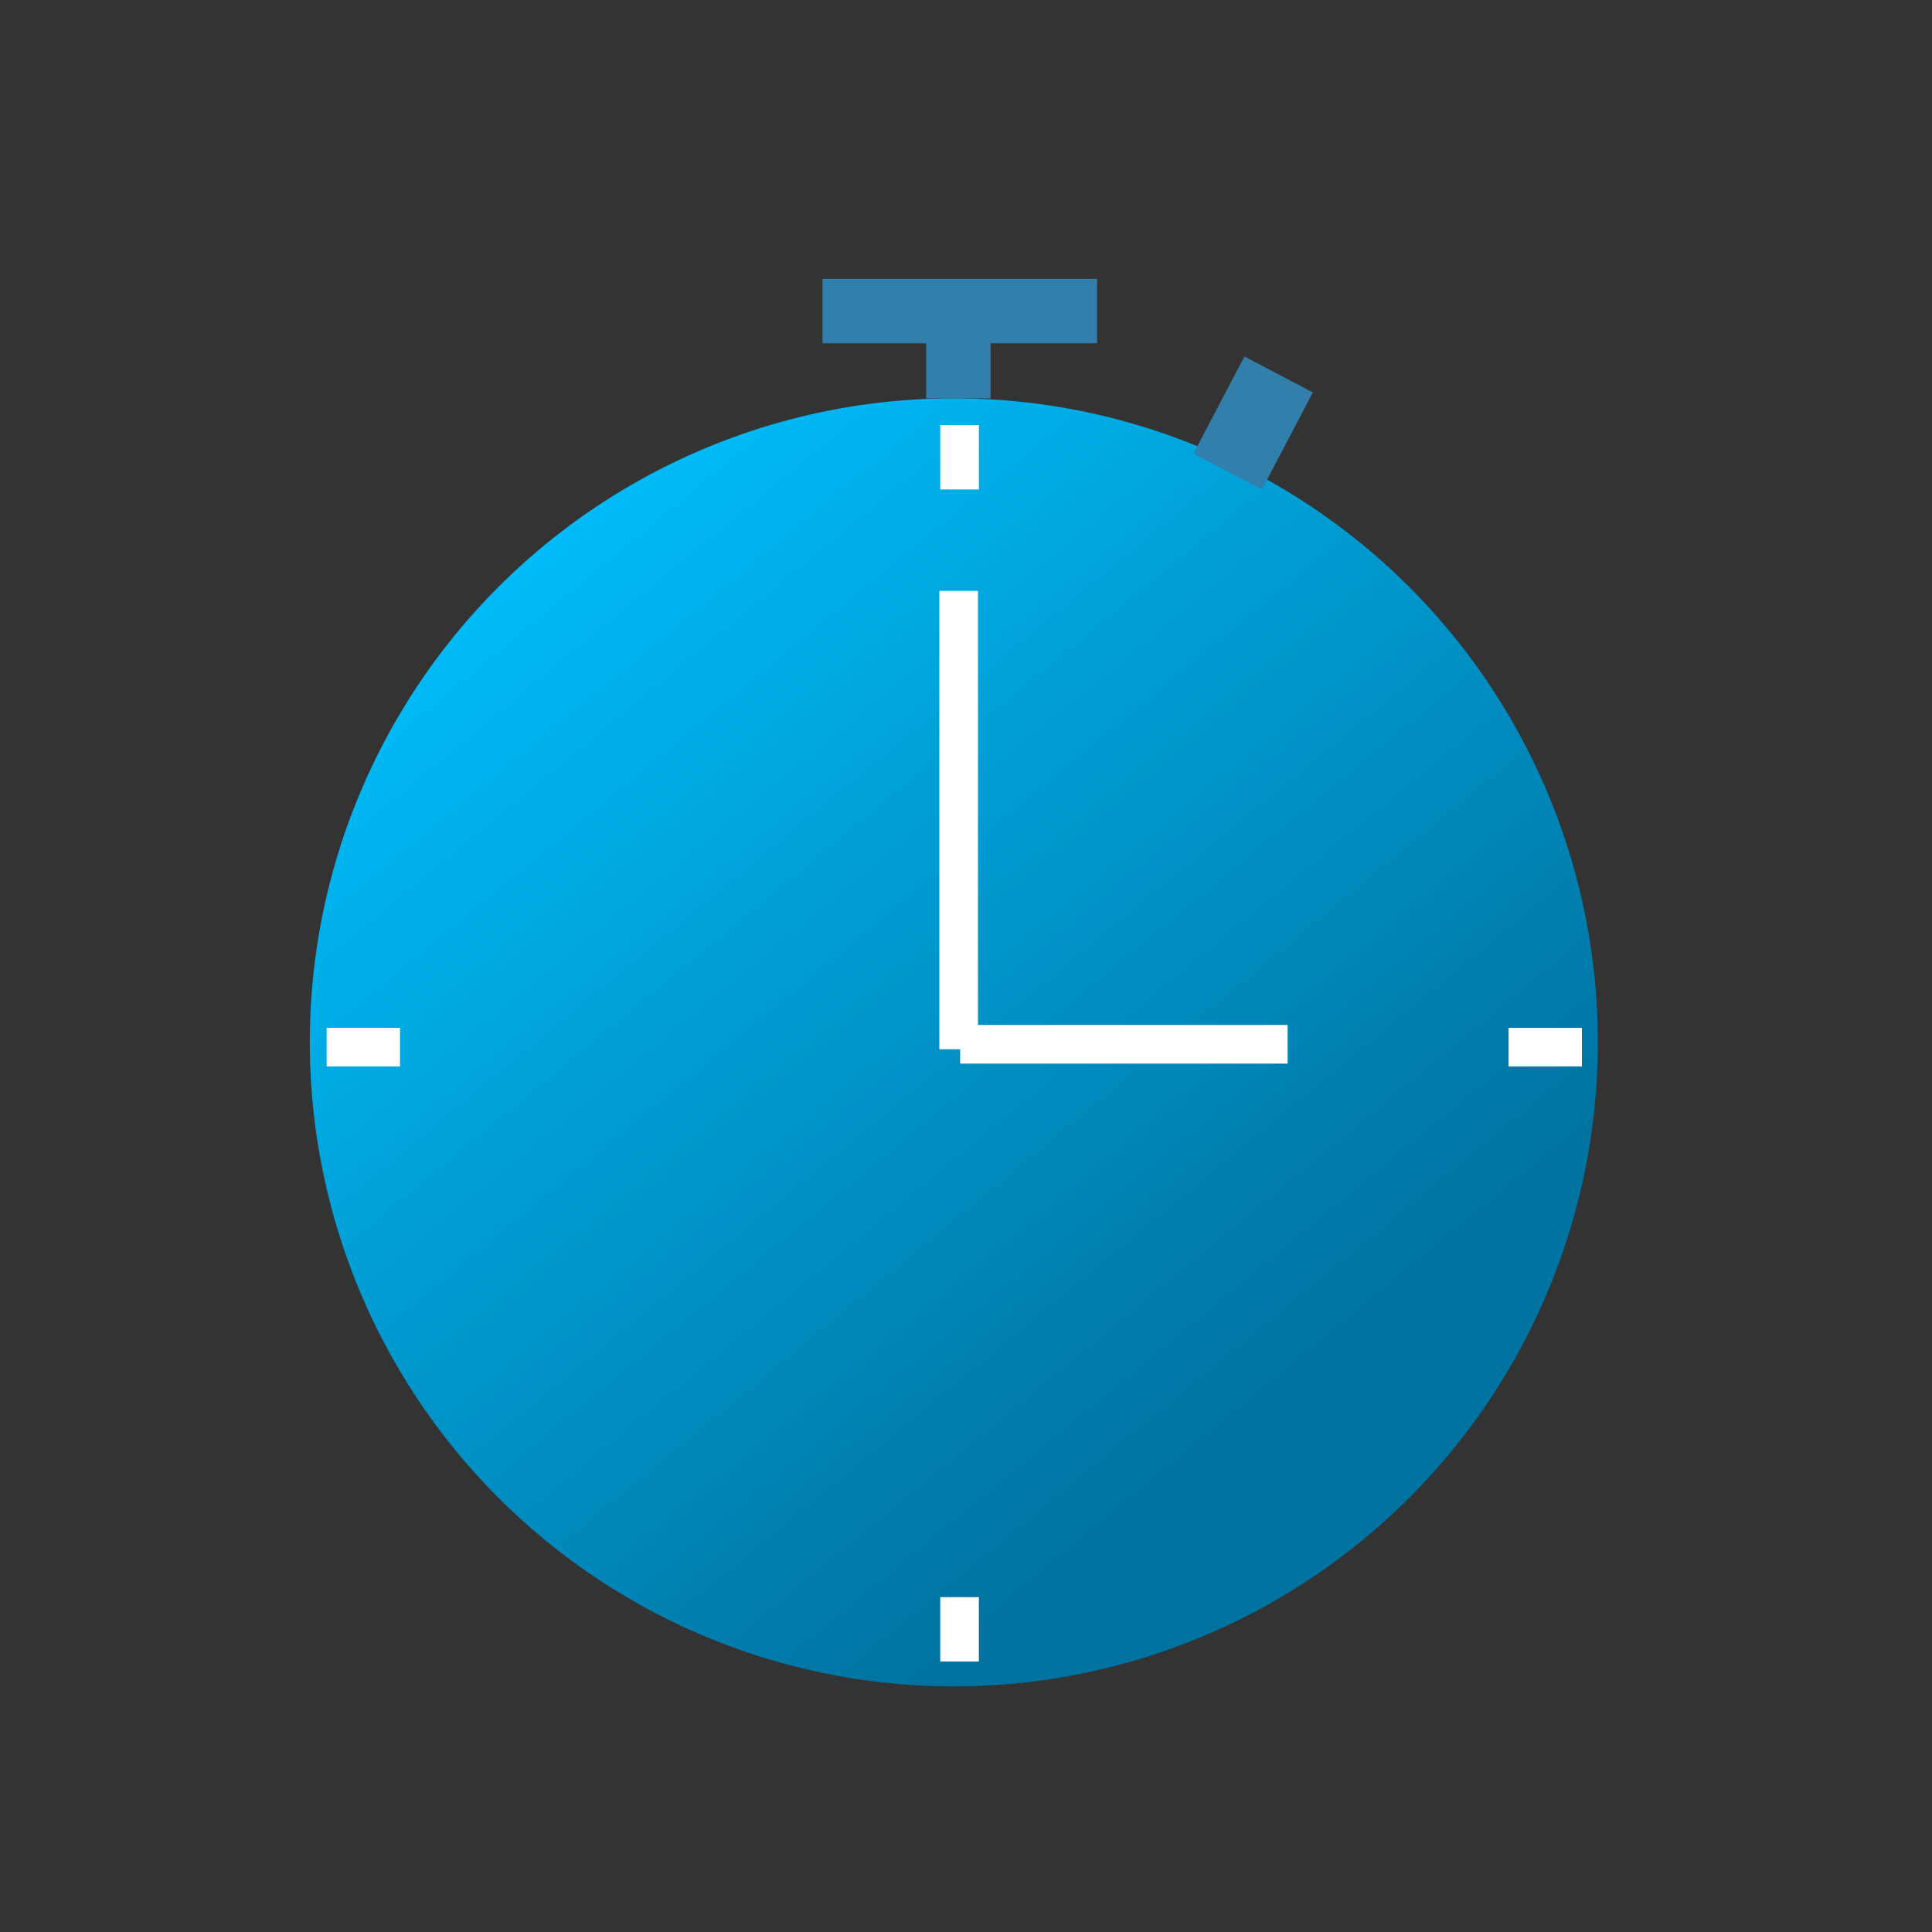 <?xml version="1.0" encoding="utf-8"?>
<!-- Generator: Adobe Illustrator 15.1.0, SVG Export Plug-In . SVG Version: 6.00 Build 0)  -->
<svg version="1.2" baseProfile="tiny" id="Layer_2" xmlns="http://www.w3.org/2000/svg" xmlns:xlink="http://www.w3.org/1999/xlink"
	 x="0px" y="0px" width="150px" height="150px" viewBox="0 0 150 150" xml:space="preserve">
<rect x="0" y="0" width="150" height="150" fill="#333333" stroke="none"/>
<g>
	<linearGradient id="SVGID_1_" gradientUnits="userSpaceOnUse" x1="37.565" y1="36.674" x2="97.317" y2="109.138">
		<stop  offset="0" style="stop-color:#00C1FF"/>
		<stop  offset="1" style="stop-color:#0073A1"/>
	</linearGradient>
	<circle fill="url(#SVGID_1_)" cx="74.055" cy="80.929" r="50.003"/>
	<linearGradient id="SVGID_2_" gradientUnits="userSpaceOnUse" x1="69.681" y1="21.936" x2="100.297" y2="59.066">
		<stop  offset="0" style="stop-color:#00C1FF"/>
		<stop  offset="1" style="stop-color:#0073A1"/>
	</linearGradient>
	
		<line fill="url(#SVGID_2_)" stroke="#317FAA" stroke-width="5" stroke-miterlimit="10" x1="74.409" y1="30.927" x2="74.409" y2="24.414"/>
	<linearGradient id="SVGID_3_" gradientUnits="userSpaceOnUse" x1="71.716" y1="20.753" x2="110.252" y2="67.488">
		<stop  offset="0" style="stop-color:#00C1FF"/>
		<stop  offset="1" style="stop-color:#0073A1"/>
	</linearGradient>
	
		<line fill="url(#SVGID_3_)" stroke="#317FAA" stroke-width="5" stroke-miterlimit="10" x1="63.861" y1="24.152" x2="85.176" y2="24.152"/>
	<linearGradient id="SVGID_4_" gradientUnits="userSpaceOnUse" x1="74.999" y1="5.797" x2="134.765" y2="78.281">
		<stop  offset="0" style="stop-color:#00C1FF"/>
		<stop  offset="1" style="stop-color:#0073A1"/>
	</linearGradient>
	
		<line fill="url(#SVGID_4_)" stroke="#317FAA" stroke-width="6" stroke-miterlimit="10" x1="95.32" y1="36.608" x2="99.273" y2="29.071"/>
	<g>
		<linearGradient id="SVGID_5_" gradientUnits="userSpaceOnUse" x1="43.55" y1="26.22" x2="107.883" y2="104.241">
			<stop  offset="0" style="stop-color:#00C1FF"/>
			<stop  offset="1" style="stop-color:#0073A1"/>
		</linearGradient>
		
			<line fill="url(#SVGID_5_)" stroke="#FFFFFF" stroke-width="3" stroke-miterlimit="10" x1="74.431" y1="81.465" x2="74.431" y2="45.878"/>
		<linearGradient id="SVGID_6_" gradientUnits="userSpaceOnUse" x1="45.209" y1="30.082" x2="104.962" y2="102.548">
			<stop  offset="0" style="stop-color:#00C1FF"/>
			<stop  offset="1" style="stop-color:#0073A1"/>
		</linearGradient>
		
			<line fill="url(#SVGID_6_)" stroke="#FFFFFF" stroke-width="3" stroke-miterlimit="10" x1="74.546" y1="81.078" x2="99.971" y2="81.078"/>
	</g>
	<line fill="#FFFFFF" stroke="#FFFFFF" stroke-width="3" stroke-miterlimit="10" x1="74.5" y1="33" x2="74.5" y2="38"/>
	
		<line fill="#FFFFFF" stroke="#FFFFFF" stroke-width="3" stroke-miterlimit="10" x1="122.819" y1="81.301" x2="117.125" y2="81.301"/>
	<line fill="#FFFFFF" stroke="#FFFFFF" stroke-width="3" stroke-miterlimit="10" x1="31.056" y1="81.301" x2="25.361" y2="81.301"/>
	<line fill="#FFFFFF" stroke="#FFFFFF" stroke-width="3" stroke-miterlimit="10" x1="74.5" y1="124" x2="74.5" y2="129"/>
</g>
</svg>
